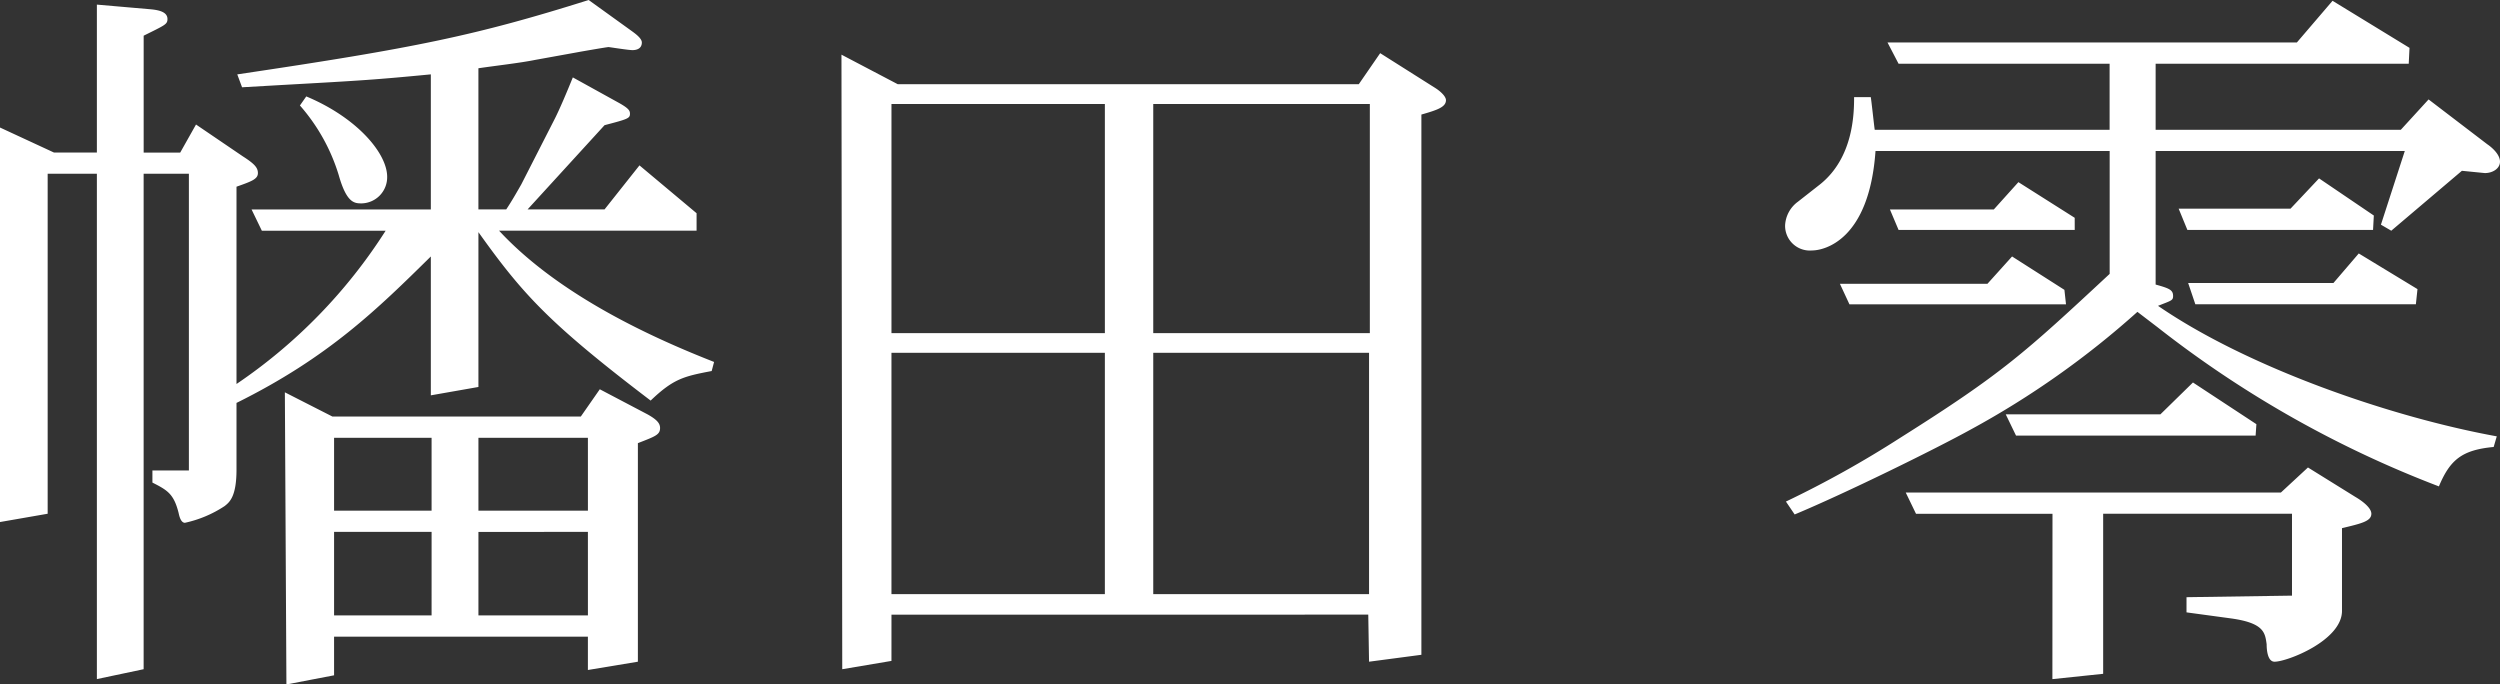 <svg xmlns="http://www.w3.org/2000/svg" width="253.13" height="69.302" viewBox="0 0 253.13 69.302"><rect x="0" y="0" width="253.13" height="69.302" fill="#333333" stroke="none"/><path fill="#fff" d="M86.327,353.05l-4.826.84V313.945l5.468,2.534H91.31V301.5l5.3.46c1.041.079,1.847.3,1.847,1,0,.538-.242.611-2.41,1.687v11.836h3.7l1.6-2.842,4.741,3.223c1.2.768,1.526,1.155,1.526,1.694,0,.611-.642.84-2.167,1.379v19.976a53.278,53.278,0,0,0,15.1-15.518H108.014l-1.041-2.153h18.151V308.563c-5.625.538-6.823.617-15.1,1.077l-4.014.23-.485-1.306c18.072-2.685,24.1-3.919,35.581-7.53l4.263,3.072c.321.236,1.12.768,1.12,1.227,0,.775-.8.775-.963.775-.4,0-2.331-.309-2.41-.309-.157,0-2.809.46-3.215.538l-4.25.768c-1.454.3-4.184.61-5.71.84v14.291h2.816c.563-.84,1.041-1.687,1.526-2.534l3.294-6.453c.563-1.077,1.362-2.994,1.925-4.379l4.584,2.534c1.12.617,1.2.847,1.2,1.155,0,.46-.242.538-2.573,1.149l-7.792,8.527h7.792l3.536-4.457,5.782,4.844v1.766h-20c6.188,6.683,15.9,10.989,21.772,13.293l-.242.919c-2.809.538-3.857.768-6.181,2.993-10.287-7.831-12.939-10.753-17.437-17.054v15.676l-4.819.847V327c-5.382,5.3-10.359,10.214-19.677,14.829v6.762c0,2.764-.727,3.3-1.2,3.682a11.851,11.851,0,0,1-4.02,1.694c-.4,0-.563-.617-.642-1-.484-1.923-1.126-2.3-2.652-3.072v-1.227h3.693V318.626H96.044v50.166l-4.734,1v-51.17H86.327Zm29,16.359-4.826.926-.157-29.579,4.819,2.455h25.144l1.925-2.764,4.819,2.534c.969.538,1.283.919,1.283,1.385,0,.69-.478.847-2.246,1.536v22.129l-5.062.84V365.5h-25.7Zm-2.816-58.614c5.14,2.147,8.191,5.757,8.191,8.14a2.646,2.646,0,0,1-2.567,2.691c-.727,0-1.526,0-2.331-2.843a19.089,19.089,0,0,0-3.935-7.07Zm2.816,34.569v7.378H125.2v-7.378Zm9.874,9.525h-9.874v8.455H125.2Zm15.826-9.525H129.943v7.378h11.086Zm0,9.525H129.943v8.455h11.086Zm30.736,13.063-4.983.84-.079-62.225,5.7,2.993H219.08l2.167-3.144,5.461,3.453c.642.387,1.2.926,1.2,1.306,0,.7-.884,1-2.488,1.457v54.7l-5.3.7-.079-4.766H171.764Zm21.608-56.389H171.764v23.2h21.608Zm-21.608,25.195V361.19h21.608V336.757ZM220.2,311.563H198.27v23.2H220.2ZM198.27,336.757V361.19h21.85V336.757Zm101.493-6.913c1.368.381,1.768.538,1.768,1.155,0,.459-.157.459-1.526,1,9.16,6.3,23.7,11.291,34.3,13.214l-.314,1.077c-3.215.3-4.42,1.3-5.546,3.991a109.073,109.073,0,0,1-28.516-16.136l-2.01-1.536a88.633,88.633,0,0,1-16.868,11.908c-3.614,2-12.69,6.459-17.837,8.606l-.884-1.306a105.688,105.688,0,0,0,11.57-6.453c10.359-6.525,12.611-8.606,21.209-16.6V316.322H271.4c-.635,9.066-5.219,10.07-6.424,10.07a2.505,2.505,0,0,1-2.73-2.54,3.15,3.15,0,0,1,1.283-2.383l2.252-1.766c3.372-2.691,3.451-7.142,3.451-8.836h1.689c.079.466.321,2.77.4,3.309h23.782v-6.689H273.735l-1.12-2.153h41.448l3.614-4.221,7.792,4.766-.079,1.608H299.763v6.689h24.823L327.4,311.1l5.939,4.536c.563.381,1.29,1.077,1.29,1.766s-.727,1.155-1.532,1.155l-2.325-.23-7.15,6.066-1.048-.611,2.416-7.457H299.763Zm-9.075,2H268.759l-.963-2.075h14.936L285.227,327l5.3,3.381Zm.884-7.53H273.735l-.877-2.075H283.38l2.488-2.764,5.7,3.61Zm-2.252,28.739H275.5l-1.041-2.153h37.991l2.737-2.534,4.819,2.993c.4.23,1.6,1,1.6,1.694,0,.762-1.041.991-2.973,1.457v8.376c0,2.994-5.54,5.147-6.829,5.147-.642,0-.8-1-.8-1.773-.164-1.149-.242-2.147-3.614-2.612l-4.5-.611V361.5l10.68-.158V353.05h-19.12v16.208l-5.14.538Zm20.567-7.917h-24.26l-1.041-2.153h15.663l3.294-3.223,6.423,4.221Zm11.891-20.823h-18.8l-.884-2.153h11.328l2.888-3.066,5.546,3.761Zm4.335,7.53H303.784l-.727-2.153h14.707l2.567-2.994,5.945,3.611Z" transform="translate(-81.501 -301.033)"/></svg>
